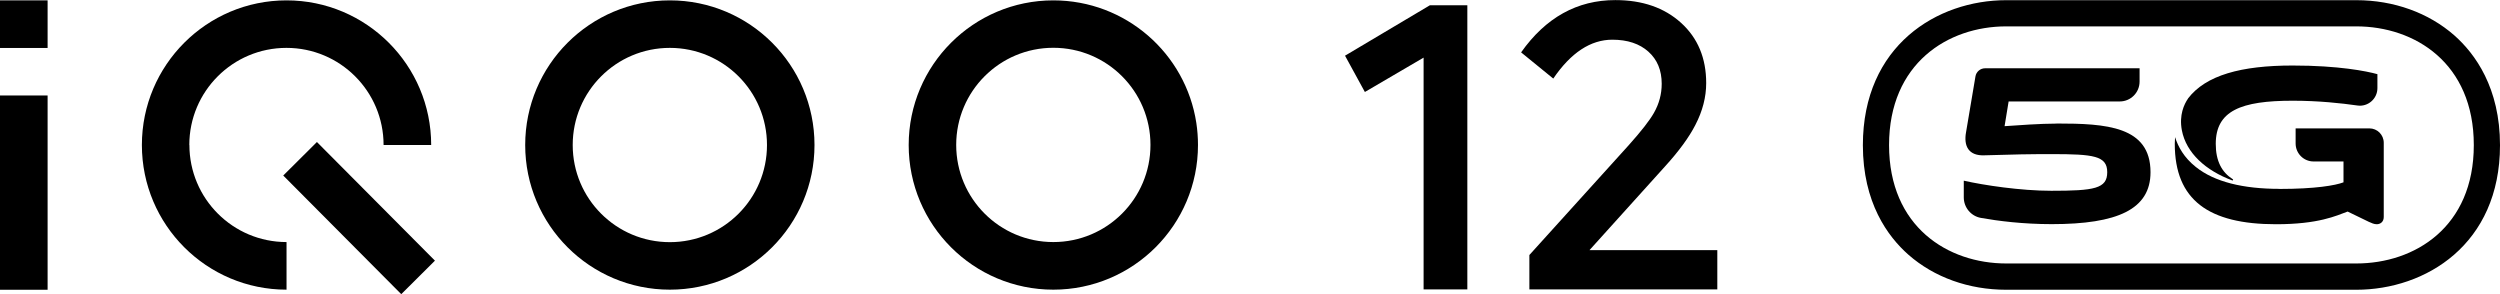 <?xml version="1.0" encoding="UTF-8"?>
<svg id="_图层_1" data-name=" 图层 1" xmlns="http://www.w3.org/2000/svg" xmlns:xlink="http://www.w3.org/1999/xlink" version="1.1" viewBox="0 0 272.04 32.01">
  <defs>
    <style>
      .cls-1 {
        clip-path: url(#clippath);
      }

      .cls-2 {
        fill: none;
      }

      .cls-2, .cls-3, .cls-4 {
        stroke-width: 0px;
      }

      .cls-3, .cls-4 {
        fill: #000;
      }

      .cls-4 {
        fill-rule: evenodd;
      }
    </style>
    <clipPath id="clippath">
      <rect class="cls-2" width="272.04" height="32"/>
    </clipPath>
  </defs>
  <g class="cls-1">
    <g>
      <path class="cls-3" d="M238.09,10.73c-.42.61-.98,1.78-.67,3.44.47,2.49,2.62,4.4,5.48,5.46.08.03.14-.08.06-.13-1.2-.76-1.85-1.98-1.85-3.85,0-3.6,2.75-4.69,8.36-4.69,2.82,0,5.31.27,7.05.52,1.15.17,2.18-.73,2.18-1.89v-1.52c-1.2-.33-4.22-.94-9.23-.94-5.59,0-9.45,1.05-11.39,3.6"/>
      <path class="cls-3" d="M248.02,20.56c3.92,0,6.1-.38,6.99-.72v-2.27h-3.26c-1.08,0-1.95-.88-1.95-1.96v-1.64h8.03c.86,0,1.56.7,1.56,1.57v8.07c0,.56-.4.79-.76.79-.31,0-.56-.13-.86-.26l-2.31-1.12c-1.25.46-3.15,1.38-7.8,1.38-7.32,0-11.01-2.63-11.01-8.75,0-.25.01-.49.03-.73.34,1.06.97,2.22,2.25,3.24,2.04,1.64,5.17,2.39,9.11,2.39"/>
      <path class="cls-3" d="M223.76,13.45c-1.72,0-4.2.18-5.63.28l.44-2.69h12.09c1.2,0,2.16-.97,2.16-2.16v-1.45h-16.81c-.52,0-.97.38-1.05.89l-1.02,6.05c-.28,1.51.26,2.61,2.02,2.53,3.33-.1,4.79-.13,7.3-.13,4.55,0,6.04.18,6.04,1.97s-1.41,2.02-6.09,2.02c-3.33,0-7.37-.61-9.52-1.1v1.82c0,1.09.78,2.04,1.86,2.23,1.84.33,4.56.68,7.71.68,7.16,0,10.75-1.61,10.75-5.65,0-5.02-4.84-5.3-10.23-5.3"/>
      <path class="cls-3" d="M256.4,2.87c6.37,0,12.79,3.99,12.79,12.92s-6.43,12.88-12.79,12.88h-38.09c-6.34,0-12.75-3.98-12.75-12.88s6.41-12.92,12.75-12.92c0,0,38.09,0,38.09,0ZM256.4.02h-38.09c-7.51,0-15.6,4.93-15.6,15.78,0,6.24,2.7,9.93,4.96,11.92,2.8,2.46,6.57,3.81,10.64,3.81h38.09c7.53,0,15.64-4.92,15.64-15.73,0-6.25-2.71-9.95-4.97-11.95-2.8-2.46-6.59-3.83-10.67-3.83"/>
      <rect class="cls-3" y=".04" width="5.18" height="5.18"/>
      <path class="cls-4" d="M20.6,15.78c0-5.84,4.73-10.57,10.57-10.57s10.57,4.73,10.57,10.57h5.18c0-8.69-7.05-15.74-15.74-15.74s-15.74,7.05-15.74,15.74,7.05,15.74,15.74,15.74h0v-5.18c-5.84,0-10.57-4.73-10.57-10.57"/>
      <rect class="cls-3" y="10.39" width="5.18" height="21.14"/>
      <path class="cls-4" d="M72.89.04c-8.69,0-15.74,7.05-15.74,15.74s7.05,15.74,15.74,15.74,15.74-7.05,15.74-15.74S81.59.04,72.89.04M72.89,26.35h0c-5.84,0-10.57-4.73-10.57-10.57s4.73-10.57,10.57-10.57,10.57,4.73,10.57,10.57-4.73,10.57-10.57,10.57"/>
      <path class="cls-4" d="M130.18,13.38C129.03,5.82,122.5.04,114.62.04c-8.69,0-15.74,7.05-15.74,15.74h0c0,8.7,7.05,15.74,15.74,15.74s15.74-7.05,15.74-15.74c0-.81-.06-1.61-.18-2.4M114.62,26.34h0c-5.84,0-10.57-4.73-10.57-10.57s4.73-10.57,10.57-10.57,10.57,4.73,10.57,10.57-4.73,10.57-10.57,10.57"/>
      <rect class="cls-3" x="36.49" y="14.62" width="5.17" height="18.21" transform="translate(-5.36 34.47) rotate(-44.85)"/>
      <polygon class="cls-3" points="148.52 10.01 146.36 6.06 155.6 .57 159.67 .57 159.67 31.49 154.91 31.49 154.91 6.27 148.52 10.01"/>
      <path class="cls-3" d="M166.42,31.49v-3.74l10.82-11.96c1.36-1.52,2.27-2.69,2.73-3.5.57-1,.85-2.06.85-3.17,0-1.47-.48-2.63-1.45-3.5-.96-.86-2.27-1.3-3.92-1.3-2.36,0-4.51,1.41-6.43,4.23l-3.5-2.85c2.68-3.79,6.1-5.69,10.25-5.69,2.96,0,5.34.83,7.16,2.48s2.73,3.84,2.73,6.55c0,1.52-.39,3.04-1.18,4.56-.68,1.33-1.78,2.84-3.3,4.51l-8.22,9.11h13.91v4.27h-20.47Z"/>
    </g>
  </g>
</svg>